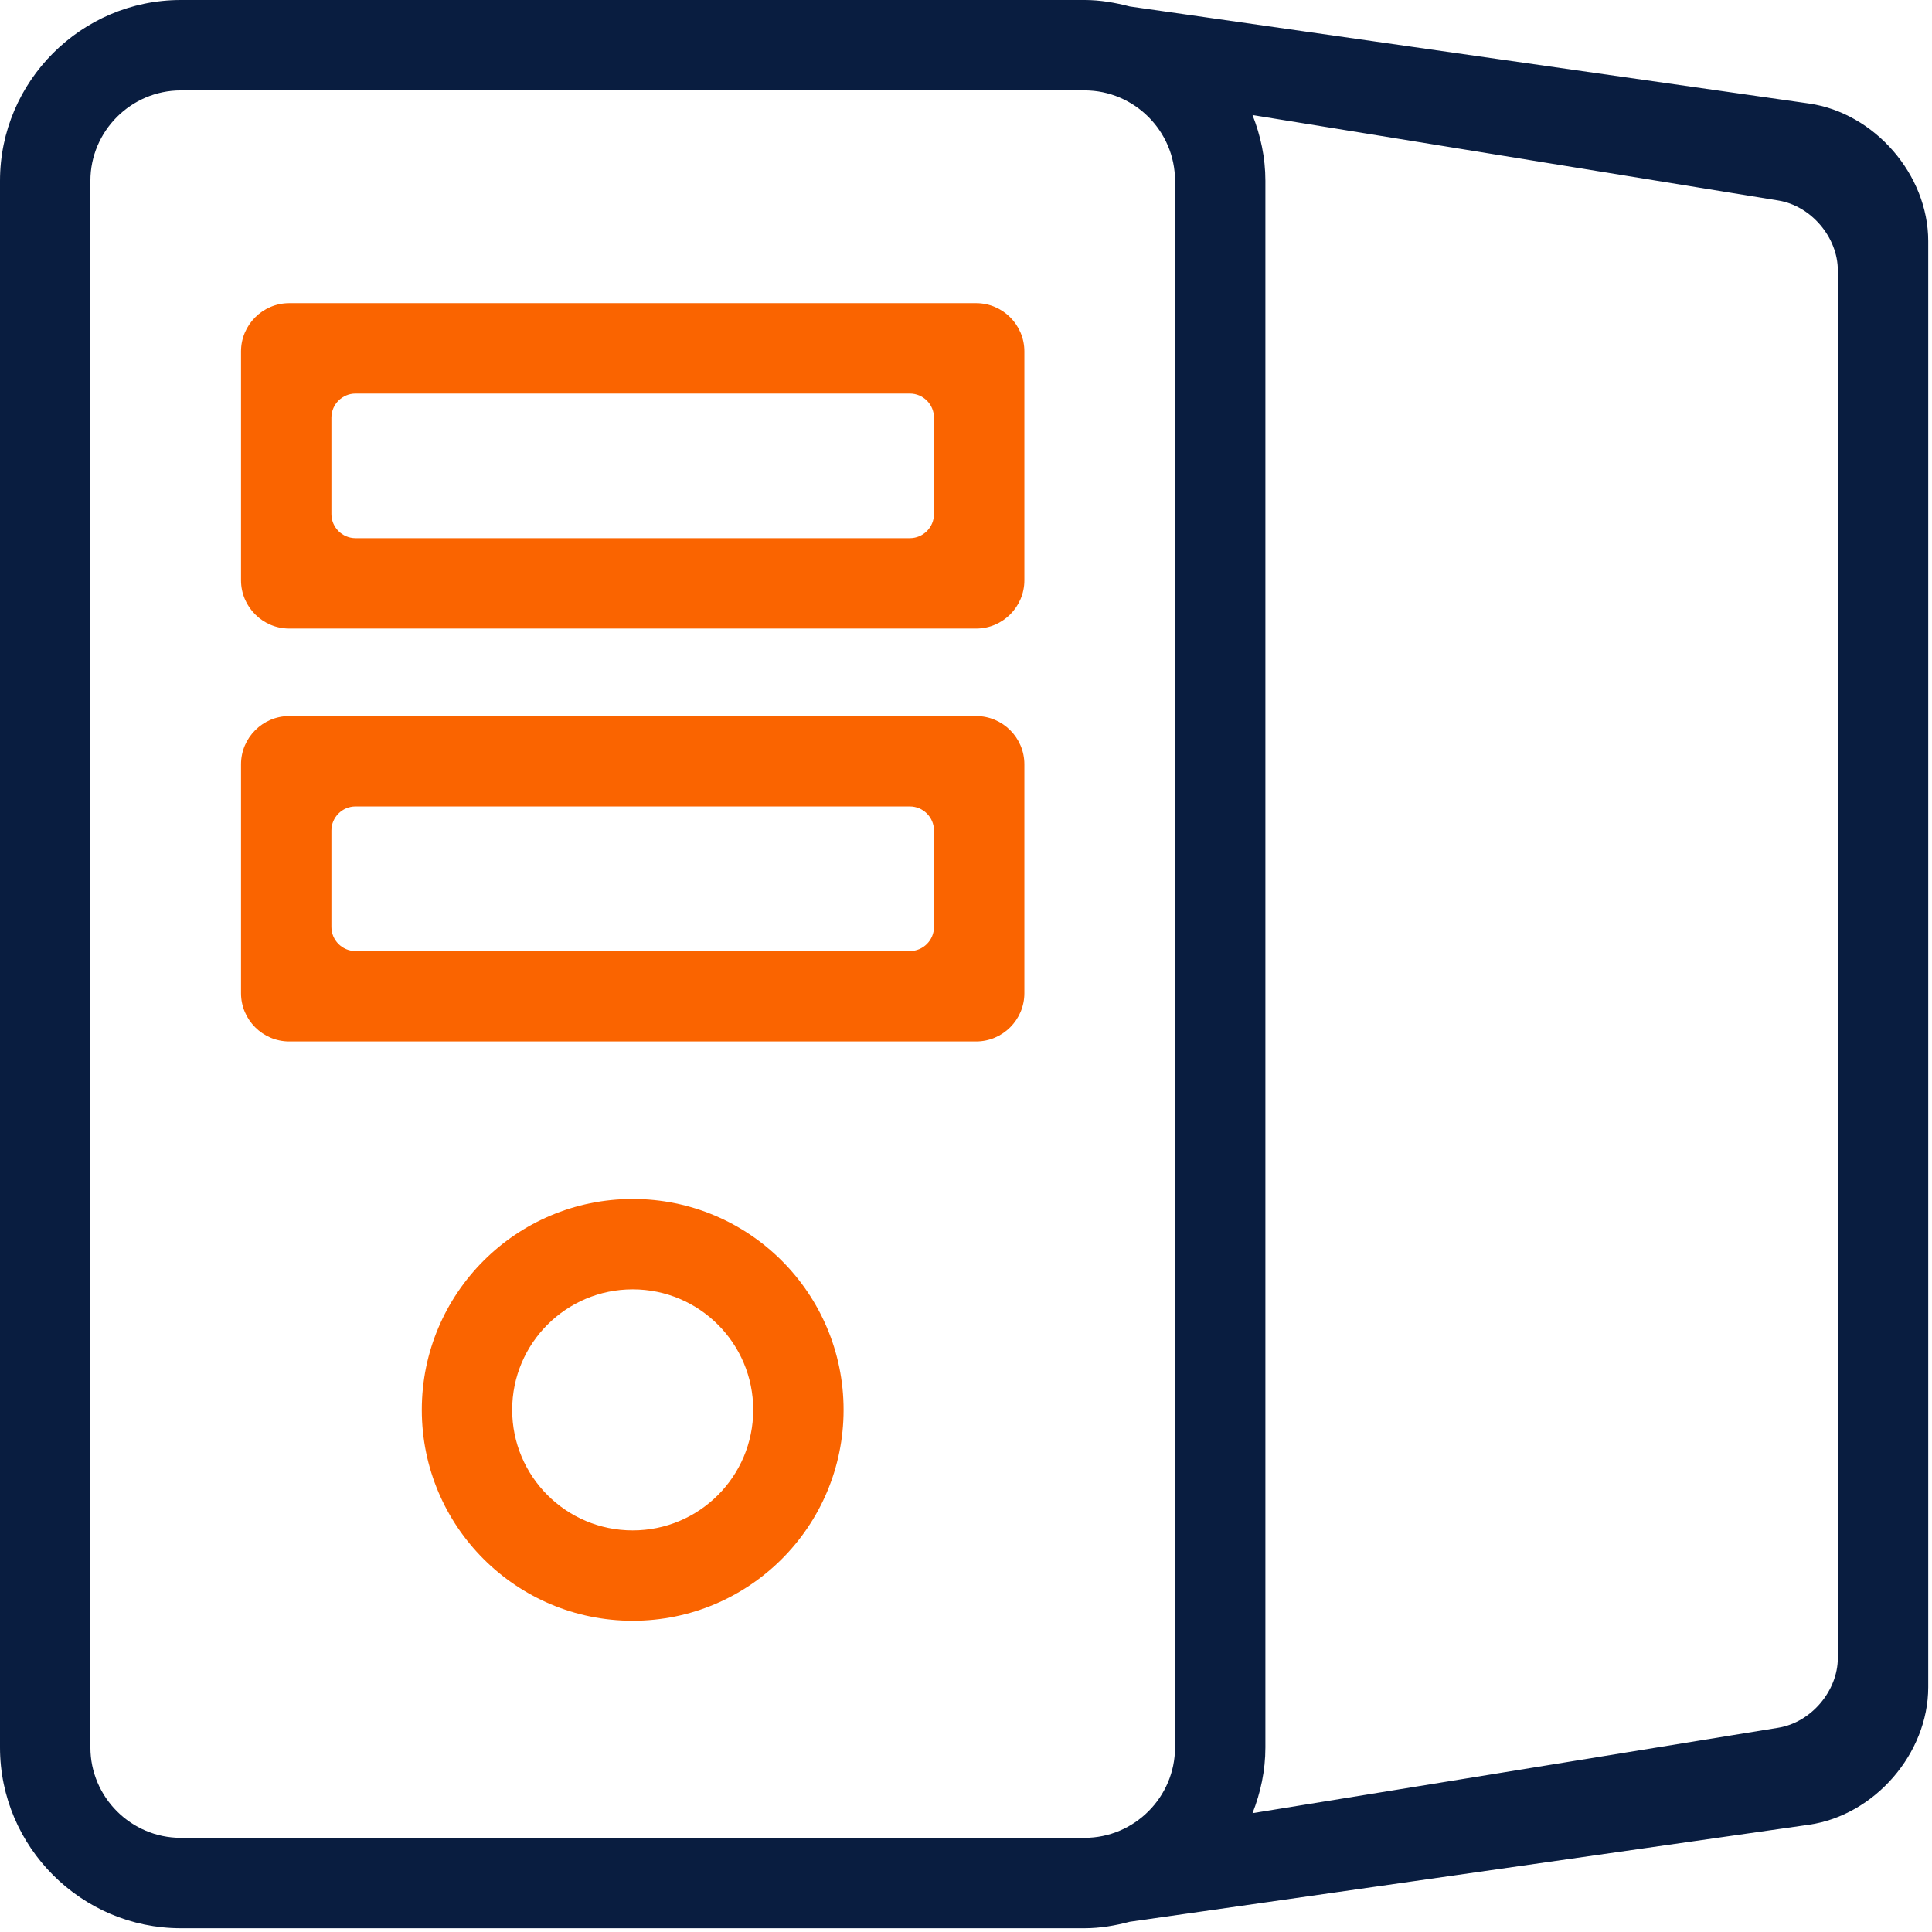 <?xml version="1.0" encoding="UTF-8"?>
<svg width="80px" height="80px" viewBox="0 0 80 80" version="1.1" xmlns="http://www.w3.org/2000/svg" xmlns:xlink="http://www.w3.org/1999/xlink">
    <!-- Generator: Sketch 58 (84663) - https://sketch.com -->
    <title>WhyUs/Icons/WMS</title>
    <desc>Created with Sketch.</desc>
    <g id="WhyUs/Icons/WMS" stroke="none" stroke-width="1" fill="none" fill-rule="evenodd">
        <rect id="矩形" x="0" y="0" width="80" height="80"></rect>
        <g id="系统" fill-rule="nonzero">
            <path d="M40.421,12.553 L11.976,12.553 C10.879,12.553 9.98,13.451 9.98,14.549 L9.98,24.031 C9.98,25.129 10.879,26.027 11.976,26.027 L40.421,26.027 C41.519,26.027 42.417,25.128 42.417,24.031 L42.417,14.549 C42.417,13.451 41.519,12.553 40.421,12.553 Z M38.674,21.286 C38.674,21.835 38.225,22.284 37.676,22.284 L14.721,22.284 C14.172,22.284 13.723,21.835 13.723,21.286 L13.723,17.294 C13.723,16.745 14.172,16.296 14.721,16.296 L37.676,16.296 C38.225,16.296 38.674,16.745 38.674,17.294 L38.674,21.286 L38.674,21.286 Z M40.421,29.65 L11.976,29.65 C10.879,29.65 9.98,30.548 9.98,31.646 L9.98,41.128 C9.98,42.226 10.879,43.124 11.976,43.124 L40.421,43.124 C41.519,43.124 42.417,42.225 42.417,41.128 L42.417,31.646 C42.417,30.548 41.519,29.65 40.421,29.65 Z M38.674,38.383 C38.674,38.932 38.225,39.381 37.676,39.381 L14.721,39.381 C14.172,39.381 13.723,38.932 13.723,38.383 L13.723,34.391 C13.723,33.842 14.172,33.393 14.721,33.393 L37.676,33.393 C38.225,33.393 38.674,33.842 38.674,34.391 L38.674,38.383 L38.674,38.383 Z M26.199,49.647 C21.376,49.647 17.466,53.556 17.466,58.38 C17.466,63.203 21.376,67.112 26.199,67.112 C31.022,67.112 34.931,63.203 34.931,58.38 C34.931,53.556 31.022,49.647 26.199,49.647 L26.199,49.647 Z M26.199,63.37 C23.443,63.37 21.208,61.135 21.208,58.379 C21.208,55.623 23.443,53.389 26.199,53.389 C28.955,53.389 31.189,55.623 31.189,58.379 C31.189,61.135 28.955,63.37 26.199,63.37 Z" id="形状" fill="#FA6400"></path>
            <path d="M74.904,4.285 L49.852,0.706 L49.852,0.706 L46.782,0.267 C46.181,0.11 45.561,0 44.912,0 L7.485,0 C3.368,0 0,3.369 0,7.485 L0,72.358 C0,76.475 3.368,79.844 7.485,79.844 L44.912,79.844 C45.561,79.844 46.181,79.734 46.782,79.576 L49.852,79.138 L49.852,79.138 L74.904,75.559 C77.621,75.171 79.844,72.607 79.844,69.863 L79.844,9.981 C79.844,7.236 77.621,4.673 74.904,4.285 L74.904,4.285 Z M48.655,72.358 C48.655,74.417 46.97,76.101 44.912,76.101 L7.485,76.101 C5.427,76.101 3.743,74.417 3.743,72.358 L3.743,7.485 C3.743,5.427 5.427,3.743 7.485,3.743 L44.912,3.743 C46.97,3.743 48.655,5.427 48.655,7.485 L48.655,72.358 L48.655,72.358 Z M76.101,68.647 C76.101,70.019 74.993,71.322 73.638,71.542 L51.864,75.08 C52.198,74.234 52.397,73.32 52.397,72.358 L52.397,7.485 C52.397,6.524 52.198,5.61 51.864,4.763 L73.638,8.302 C74.993,8.522 76.101,9.825 76.101,11.197 L76.101,68.647 L76.101,68.647 Z" id="形状" fill="#091D40"></path>
        </g>
    </g>
</svg>